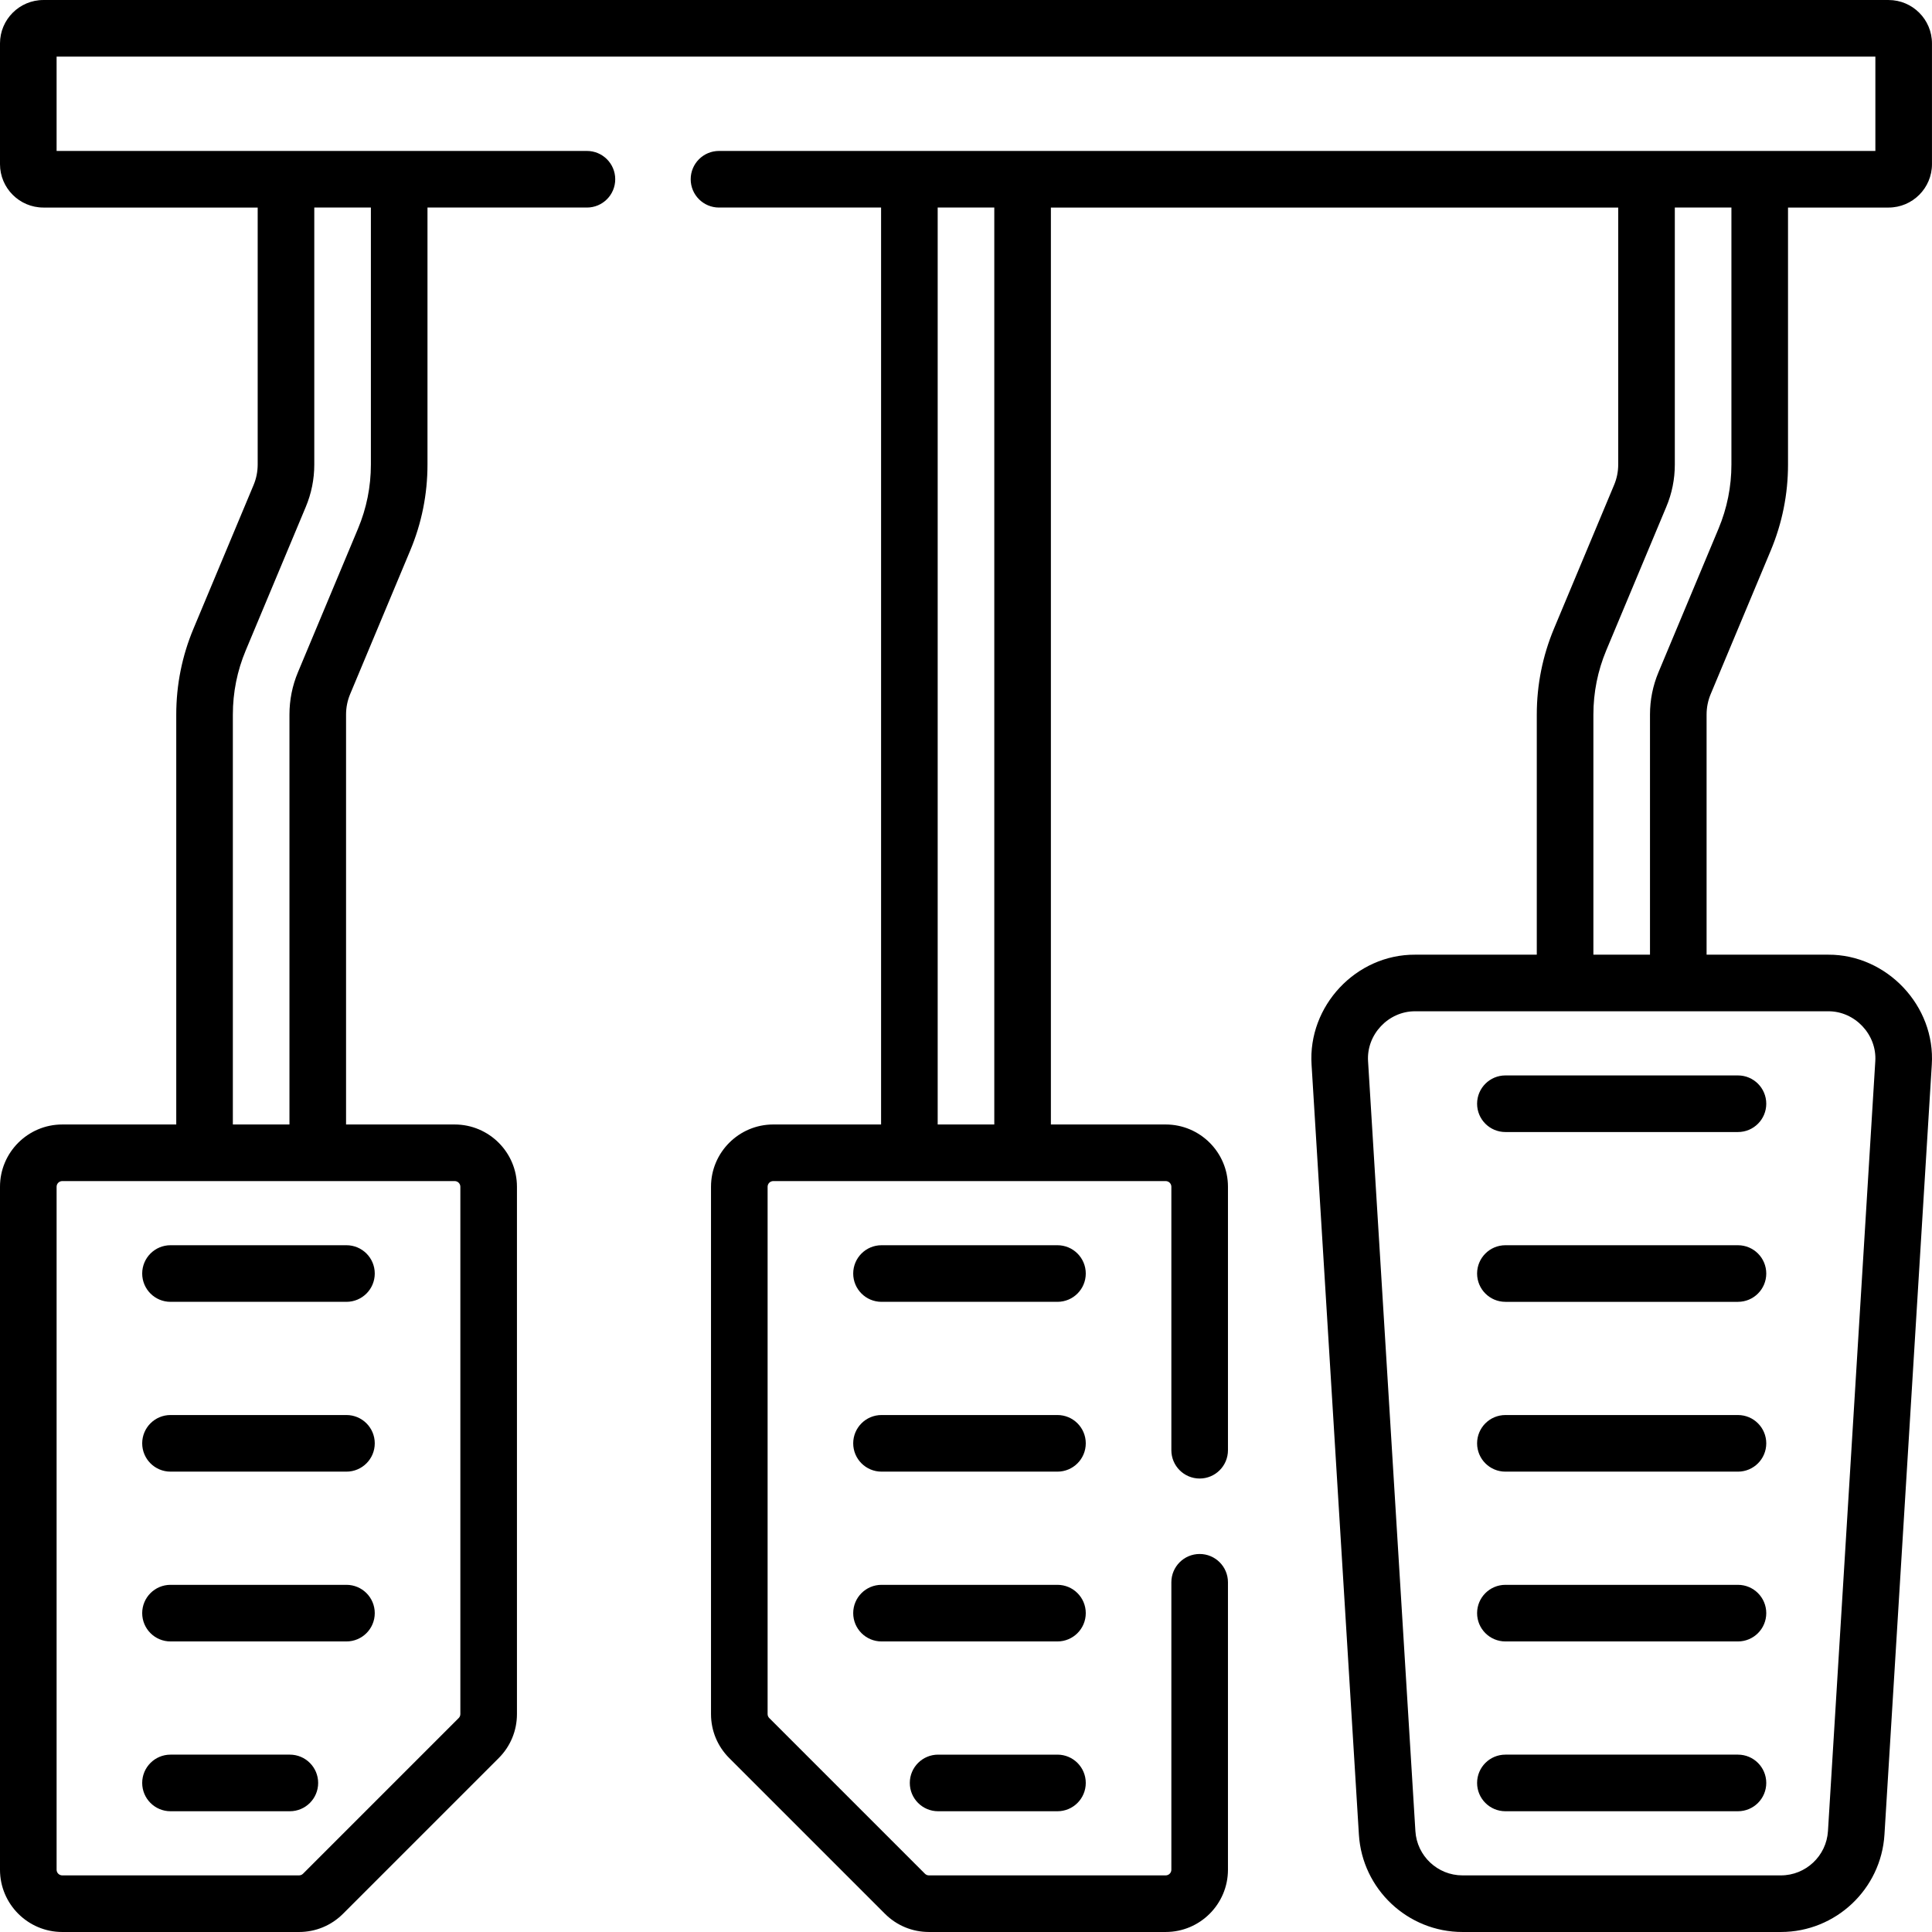 <svg id="Capa_1" enable-background="new 0 0 512.006 512.006" height="512" viewBox="0 0 512.006 512.006" width="512" xmlns="http://www.w3.org/2000/svg"><g><path d="m45.184 480.003h31.632c4.142 0 7.5-3.358 7.5-7.5s-3.358-7.5-7.5-7.5h-31.632c-4.142 0-7.5 3.358-7.5 7.5s3.358 7.5 7.5 7.5zm408.175-296.065 15.91-38.032c3.039-7.27 4.58-14.942 4.58-22.802v-68.1h26.65c6.341 0 11.5-5.159 11.5-11.5v-32c0-6.341-5.159-11.5-11.5-11.5h-489c-6.34-.001-11.499 5.158-11.499 11.499v32c0 6.341 5.159 11.5 11.5 11.5h56.79v68.1c0 1.881-.366 3.709-1.089 5.436l-15.907 38.022c-3.042 7.25-4.584 14.924-4.584 22.812v108.63h-30.21c-9.098 0-16.5 7.402-16.5 16.5v181c0 9.098 7.402 16.5 16.5 16.5h62.744c4.407 0 8.551-1.716 11.667-4.833l41.255-41.255c3.117-3.117 4.833-7.26 4.833-11.667v-139.745c0-9.098-7.402-16.5-16.5-16.5h-28.789v-108.63c0-1.882.366-3.709 1.089-5.436l15.907-38.023c3.042-7.25 4.584-14.924 4.584-22.812v-68.1h42.255c4.142 0 7.5-3.358 7.5-7.5s-3.358-7.5-7.5-7.5h-140.545v-25h482v25h-306.455c-4.142 0-7.5 3.358-7.5 7.5s3.358 7.5 7.5 7.5h42.955v243h-28.573c-9.098 0-16.5 7.402-16.5 16.5v139.744c0 4.407 1.716 8.551 4.833 11.667l41.255 41.255c3.117 3.117 7.26 4.833 11.667 4.833h62.744c9.098 0 16.5-7.402 16.5-16.5v-76.174c0-4.142-3.357-7.5-7.5-7.5s-7.5 3.358-7.5 7.5v76.174c0 .827-.673 1.5-1.5 1.5h-62.744c-.401 0-.777-.156-1.061-.439l-41.255-41.255c-.283-.284-.439-.66-.439-1.061v-139.743c0-.827.673-1.5 1.5-1.5h104c.827 0 1.5.673 1.5 1.5v69.826c0 4.142 3.357 7.5 7.5 7.5s7.5-3.358 7.5-7.5v-69.826c0-9.098-7.402-16.5-16.5-16.5h-30.427v-243h150.35v68.1c0 1.882-.366 3.702-1.099 5.436l-15.911 38.032c-3.032 7.257-4.57 14.929-4.57 22.802v63.63h-32.235c-15.672-.089-28.474 13.608-27.449 29.187l12.541 204c.891 14.475 12.947 25.813 27.449 25.813h84.383c14.502 0 26.559-11.338 27.449-25.813l12.541-204c1.035-15.615-11.936-29.264-27.449-29.187h-32.23v-63.63c0-1.881.366-3.708 1.089-5.435zm-332.859 129.065c.827 0 1.5.673 1.5 1.5v139.744c0 .401-.156.777-.439 1.061l-41.255 41.255c-.284.283-.66.439-1.061.439h-62.745c-.827 0-1.5-.673-1.5-1.5v-181c0-.827.673-1.5 1.5-1.5h104zm-37.21-189.9v-68.1h15v68.1c0 5.884-1.149 11.606-3.419 17.015l-15.909 38.027c-1.494 3.568-2.252 7.346-2.252 11.228v108.63h-15v-108.63c0-5.884 1.149-11.606 3.419-17.016l15.909-38.027c1.494-3.568 2.252-7.345 2.252-11.227zm180.21 174.9h-15v-243h15zm220.999-30c7.072-.044 12.956 6.18 12.477 13.267l-12.541 204c-.404 6.579-5.885 11.733-12.477 11.733h-84.383c-6.592 0-12.072-5.154-12.477-11.733l-12.541-204c-.478-7.092 5.379-13.302 12.477-13.267zm-44.976-89.858c-1.496 3.569-2.254 7.347-2.254 11.229v63.63h-15v-63.63c0-5.877 1.147-11.604 3.409-17.016l15.899-38.005c1.507-3.566 2.271-7.351 2.271-11.25v-68.1h15v68.1c0 5.864-1.15 11.589-3.419 17.015zm-159.28 241.858h-46.632c-4.142 0-7.5 3.358-7.5 7.5s3.358 7.5 7.5 7.5h46.632c4.143 0 7.5-3.358 7.5-7.5s-3.357-7.5-7.5-7.5zm0-45h-46.632c-4.142 0-7.5 3.358-7.5 7.5s3.358 7.5 7.5 7.5h46.632c4.143 0 7.5-3.358 7.5-7.5s-3.357-7.5-7.5-7.5zm-235.059-30h46.632c4.142 0 7.5-3.358 7.5-7.5s-3.358-7.5-7.5-7.5h-46.632c-4.142 0-7.5 3.358-7.5 7.5s3.358 7.5 7.5 7.5zm0 90h46.632c4.142 0 7.5-3.358 7.5-7.5s-3.358-7.5-7.5-7.5h-46.632c-4.142 0-7.5 3.358-7.5 7.5s3.358 7.5 7.5 7.5zm0-45h46.632c4.142 0 7.5-3.358 7.5-7.5s-3.358-7.5-7.5-7.5h-46.632c-4.142 0-7.5 3.358-7.5 7.5s3.358 7.5 7.5 7.5zm235.059-60h-46.632c-4.142 0-7.5 3.358-7.5 7.5s3.358 7.5 7.5 7.5h46.632c4.143 0 7.5-3.358 7.5-7.5s-3.357-7.5-7.5-7.5zm118.707 150h61.633c4.143 0 7.5-3.358 7.5-7.5s-3.357-7.5-7.5-7.5h-61.633c-4.143 0-7.5 3.358-7.5 7.5s3.358 7.5 7.5 7.5zm0-45h61.633c4.143 0 7.5-3.358 7.5-7.5s-3.357-7.5-7.5-7.5h-61.633c-4.143 0-7.5 3.358-7.5 7.5s3.358 7.5 7.5 7.5zm-118.707 30h-31.632c-4.142 0-7.5 3.358-7.5 7.5s3.358 7.5 7.5 7.5h31.632c4.143 0 7.5-3.358 7.5-7.5s-3.357-7.5-7.5-7.5zm118.707-120h61.633c4.143 0 7.5-3.358 7.5-7.5s-3.357-7.5-7.5-7.5h-61.633c-4.143 0-7.5 3.358-7.5 7.5s3.358 7.5 7.5 7.5zm0-45h61.633c4.143 0 7.5-3.358 7.5-7.5s-3.357-7.5-7.5-7.5h-61.633c-4.143 0-7.5 3.358-7.5 7.5s3.358 7.5 7.5 7.5zm0 90h61.633c4.143 0 7.5-3.358 7.5-7.5s-3.357-7.5-7.5-7.5h-61.633c-4.143 0-7.5 3.358-7.5 7.5s3.358 7.5 7.5 7.5z"/></g></svg>